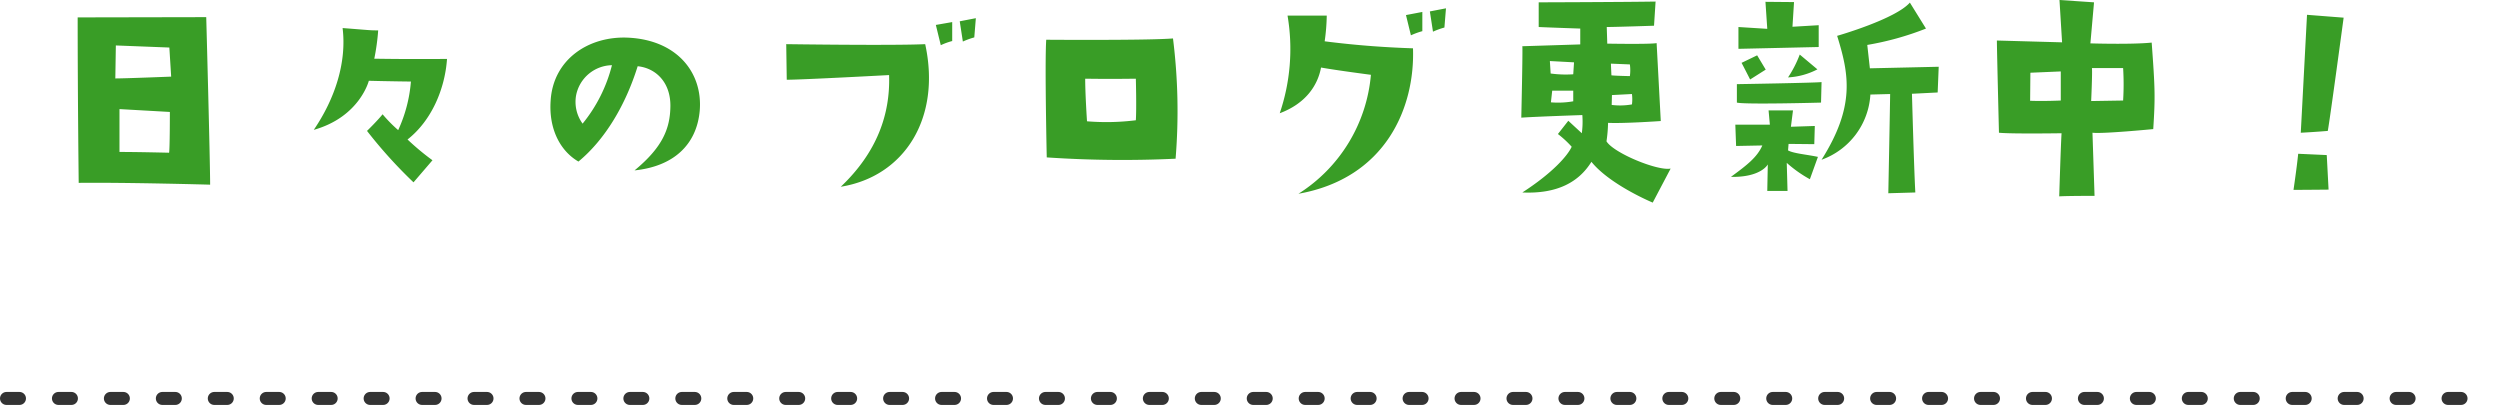 <svg xmlns="http://www.w3.org/2000/svg" width="385" height="62.36" viewBox="0 0 385 62.36">
  <g id="text-blog" transform="translate(-2949 -2816.64)">
    <line id="線_29" data-name="線 29" x2="383" transform="translate(2950 2878)" fill="none" stroke="#333" stroke-linecap="round" stroke-width="2" stroke-dasharray="2 6"/>
    <path id="パス_95" data-name="パス 95" d="M29.76-27.72l-19.8.04c0,11.92.16,25.48.16,25.48,7.52-.08,20.24.28,20.24.28C30.36-5.68,29.76-27.72,29.76-27.72ZM24.04-6.84s-4.84-.12-7.64-.12v-6.6l7.76.44S24.16-7.4,24.04-6.84ZM15.76-18.28l.08-5.08,8.24.32.28,4.48S17.36-18.28,15.76-18.28Zm35-7.76c.64,5.24-1.12,10.8-4.44,15.68,7.08-2,8.48-7.56,8.48-7.56,2.96.08,6.48.12,6.48.12a21.987,21.987,0,0,1-1.96,7.48,22.126,22.126,0,0,1-2.4-2.44c-.8,1-2.4,2.56-2.4,2.56a72.483,72.483,0,0,0,7.16,7.92l2.92-3.4a38.81,38.81,0,0,1-3.84-3.2c3.72-2.92,5.76-7.8,6.08-12.4-4.2,0-5.6.04-11.2-.04a34.009,34.009,0,0,0,.6-4.36C54.92-25.68,54.92-25.72,50.76-26.04ZM95.72-4.12c5.88-.6,9.56-3.84,10.04-9.2.48-5.84-3.48-10.88-11.04-11.24-6.04-.28-11.52,3.32-11.92,9.68-.32,4.44,1.52,7.8,4.28,9.4,4.12-3.4,7.28-8.76,9.12-14.68,2.76.28,5.08,2.44,5.04,6.16C101.2-10.56,100.04-7.68,95.72-4.12Zm-8-7.2a5.7,5.7,0,0,1-1-4.36,5.736,5.736,0,0,1,5.52-4.64A23.13,23.13,0,0,1,87.72-11.32ZM127.48-1.6c9.84-1.6,15.48-10.6,13-21.96-4.96.24-21.4,0-21.4,0l.08,5.48c2.44,0,15.76-.72,15.76-.72C135.12-12.8,133.08-6.92,127.48-1.6Zm17.16-22.44v-2.92l-2.52.44.76,3.12A10.031,10.031,0,0,1,144.64-24.04Zm1.64.08a11.392,11.392,0,0,1,1.76-.64l.24-2.96-2.48.48Zm12.84-.28c-.24,3.48.08,18.12.08,18.12a173.6,173.6,0,0,0,19.84.2,89.563,89.563,0,0,0-.4-18.52C174.68-24.12,159.12-24.24,159.12-24.24Zm13.8,12.4a36.5,36.5,0,0,1-7.52.16s-.28-4.12-.28-6.56c3.16.04,4.36.04,7.8,0C172.92-18.24,173.04-13.72,172.92-11.84ZM197.96-.52c13.48-2.4,17.96-13.32,17.64-22.4-3.68-.12-8.32-.4-13.6-1.08a31.284,31.284,0,0,0,.32-3.96h-6.04a30.722,30.722,0,0,1-1.2,15.04c3.96-1.48,5.84-4.24,6.36-7.04,2.44.44,7.68,1.12,7.68,1.12A24.129,24.129,0,0,1,197.96-.52Zm19.08-28-2.52.48.76,3.12a11.392,11.392,0,0,1,1.76-.64Zm3.4,2.4.24-2.96-2.48.48.48,3.12A11.392,11.392,0,0,1,220.44-26.12Zm12,25.4c5.32.24,8.68-1.56,10.64-4.72,2.88,3.56,9.44,6.28,9.44,6.28l2.76-5.24c-2,.4-8.8-2.4-9.88-4.2a21.838,21.838,0,0,0,.24-2.84c2.44.12,8.12-.28,8.12-.28l-.64-12c-1.08.2-7.6.08-7.6.08l-.08-2.56c1.36,0,7.28-.2,7.28-.2l.24-3.72c-4.72.08-18,.12-18,.12v3.8c1.6.08,6.4.24,6.4.24v2.44c-1.24.04-8.92.28-8.92.28.08.36-.16,11-.16,11,2.2-.16,9.4-.4,9.4-.4a13.414,13.414,0,0,1-.08,2.8l-2.08-1.92-1.6,2.04a15.564,15.564,0,0,1,2.12,1.96C239.44-6.44,237.2-3.8,232.44-.72Zm16.88-13.56a10.5,10.5,0,0,1-3.12.08l.04-1.52,3.08-.16A6.237,6.237,0,0,1,249.32-14.28ZM249-20.44a6.512,6.512,0,0,1,0,1.8s-2.2-.04-2.84-.12c0,0-.04-.8-.08-1.8Zm-8.72,5.68a13.4,13.4,0,0,1-3.44.16l.2-1.8h3.24Zm0-4.16a17.268,17.268,0,0,1-3.48-.12l-.12-1.92,3.72.2Zm25.44-3.92,12.36-.28v-3.36l-4.04.24.24-3.8-4.4-.04.28,4.16-4.44-.28Zm1.8,4.72,2.4-1.52-1.32-2.2-2.4,1.16C266.4-20.32,267.52-18.12,267.52-18.12Zm10.36-1.56-2.72-2.28a17.294,17.294,0,0,1-1.8,3.52A10.986,10.986,0,0,0,277.88-19.68Zm-12.4,5.12c1.32.32,12.96,0,12.96,0l.08-3.16c-.88.12-13.04.32-13.04.32Zm-.92,11.44c4.68.08,5.68-1.92,5.68-1.92l-.08,4.08h3.12l-.12-4.32a18.969,18.969,0,0,0,3.56,2.52l1.24-3.44c-1.64-.36-3.76-.52-4.6-1l.08-1,3.96.04.08-2.8-3.68.12.32-2.52h-3.76l.2,2.2h-5.32l.12,3.28,4.04-.08C268.6-6.12,266.96-4.88,264.56-3.12Zm21-20.32a45.028,45.028,0,0,0,9.04-2.52l-2.48-4c-2.24,2.56-11.2,5.12-11.2,5.12,1.84,5.92,2.8,10.84-2.4,19.08a11.379,11.379,0,0,0,7.52-10.04l3.04-.08c0,.96-.28,15.28-.28,15.28l4.16-.12c-.2-3.52-.52-15.2-.52-15.2l3.96-.2.16-3.96-10.6.24ZM329.6-10.48c.32-5,.28-6.2-.24-13.32-3.2.32-9.44.12-9.44.12l.56-6.32-5.32-.36.4,6.52-10.04-.28c0,1.24.32,14.2.32,14.2,1.92.2,9.64.08,9.64.08-.12,1.84-.36,9.72-.36,9.72,1.28-.08,5.44-.08,5.44-.08l-.32-9.72C321.8-9.72,329.6-10.48,329.6-10.48Zm-14.24-4.4s-2.48.12-4.72.04l.04-4.32,4.68-.2Zm4.68.08s.2-4.4.12-5.08h4.8a40.528,40.528,0,0,1,0,5Zm38.88-12.84-5.64-.44c-.4,7.6-.96,18.16-.96,18.16,2.32-.12,4.16-.28,4.16-.28C356.84-12.16,358.92-27.64,358.92-27.64Zm-2.6,21.16-4.4-.2c-.2,2.04-.72,5.56-.72,5.56,1.6,0,5.4-.04,5.4-.04Z" transform="translate(2951 2847)" fill="#399d26"/>
  </g>
</svg>
